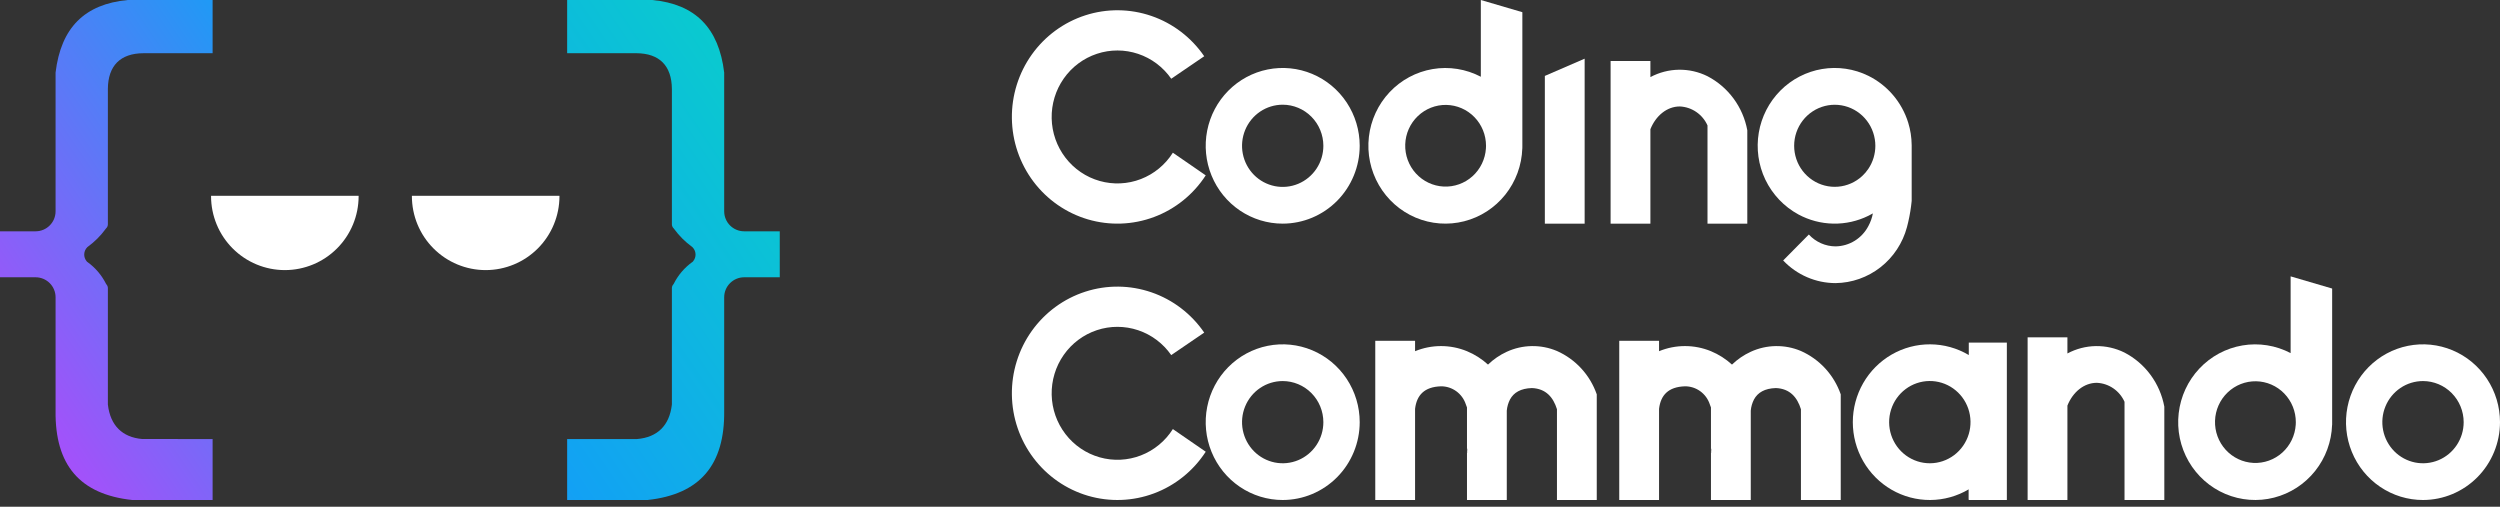 <svg width="296" height="60" viewBox="0 0 296 60" fill="none" xmlns="http://www.w3.org/2000/svg">
<rect x="0" y="0" width="296" height="60" fill="#333333" stroke="none"/>
<g clip-path="url(#clip0_1_124)">
<path d="M67.15 59.2V51.982H75.435C77.853 51.775 79.258 50.373 79.548 47.925L79.552 47.891V34.115C79.552 33.958 79.608 33.805 79.71 33.685L79.751 33.637L79.781 33.582C80.292 32.572 81.037 31.699 81.953 31.036L82.014 30.993L82.063 30.936C82.261 30.702 82.364 30.402 82.352 30.095C82.34 29.788 82.213 29.497 81.998 29.278L81.972 29.253L81.945 29.231C81.13 28.638 80.412 27.922 79.816 27.108L79.785 27.061L79.745 27.021C79.683 26.96 79.635 26.887 79.602 26.807C79.569 26.726 79.552 26.64 79.552 26.553V10.519C79.525 7.772 78.07 6.315 75.344 6.3H67.15V0.003H77.249C82.313 0.484 85.109 3.294 85.744 8.59V25.021C85.744 25.648 85.993 26.249 86.436 26.693C86.879 27.137 87.479 27.386 88.105 27.387H92.324V32.83H88.105C87.479 32.83 86.879 33.08 86.436 33.524C85.993 33.967 85.744 34.569 85.744 35.196V48.618C85.827 55.071 82.859 58.531 76.669 59.2L67.15 59.2Z" fill="url(#paint0_linear_1_124)"/>
<path d="M15.654 59.2C9.465 58.531 6.497 55.071 6.58 48.625V35.196C6.58 34.569 6.331 33.967 5.888 33.524C5.445 33.08 4.845 32.831 4.219 32.83H0V27.387H4.219C4.845 27.386 5.445 27.137 5.888 26.693C6.331 26.25 6.58 25.648 6.58 25.021V8.591C7.214 3.294 10.011 0.484 15.128 0L25.173 0.003V6.301H16.983C14.254 6.315 12.799 7.772 12.772 10.514V26.554C12.772 26.641 12.755 26.727 12.722 26.807C12.689 26.887 12.64 26.96 12.579 27.021L12.539 27.061L12.508 27.108C11.912 27.922 11.194 28.638 10.379 29.232L10.351 29.253L10.326 29.279C10.111 29.497 9.984 29.788 9.972 30.095C9.96 30.402 10.063 30.702 10.261 30.937L10.309 30.993L10.371 31.036C11.287 31.699 12.032 32.572 12.543 33.582L12.573 33.637L12.614 33.685C12.716 33.805 12.772 33.958 12.772 34.116V47.891L12.776 47.926C13.066 50.373 14.471 51.775 16.84 51.98L25.173 51.983V59.2L15.654 59.2Z" fill="url(#paint1_linear_1_124)"/>
<path d="M42.461 23.227C42.461 25.548 41.54 27.774 39.902 29.415C38.264 31.056 36.042 31.979 33.725 31.979C31.408 31.979 29.186 31.056 27.548 29.415C25.91 27.774 24.989 25.548 24.989 23.227C24.989 23.211 24.989 23.196 24.99 23.18H42.46C42.461 23.196 42.461 23.211 42.461 23.227Z" fill="white"/>
<path d="M66.24 23.227C66.24 25.548 65.319 27.774 63.681 29.415C62.043 31.056 59.821 31.979 57.504 31.979C55.187 31.979 52.965 31.056 51.327 29.415C49.689 27.774 48.768 25.548 48.768 23.227C48.768 23.211 48.768 23.196 48.769 23.18H66.239C66.24 23.196 66.24 23.211 66.24 23.227Z" fill="white"/>
</g>
<g clip-path="url(#clip1_1_124)">
<path d="M151.872 59.2C150.069 59.2 148.306 58.66 146.807 57.647C145.308 56.634 144.139 55.195 143.449 53.511C142.759 51.827 142.579 49.974 142.93 48.186C143.282 46.399 144.15 44.757 145.425 43.468C146.7 42.179 148.325 41.301 150.093 40.946C151.862 40.59 153.695 40.773 155.361 41.47C157.027 42.168 158.451 43.349 159.452 44.864C160.454 46.38 160.989 48.162 160.989 49.984C160.986 52.428 160.025 54.77 158.316 56.498C156.606 58.225 154.289 59.197 151.872 59.2ZM151.872 45.118C150.92 45.118 149.989 45.403 149.197 45.938C148.405 46.472 147.788 47.233 147.424 48.122C147.06 49.011 146.964 49.99 147.15 50.934C147.336 51.878 147.794 52.745 148.468 53.426C149.141 54.106 149.999 54.57 150.933 54.758C151.867 54.945 152.835 54.849 153.714 54.481C154.594 54.112 155.346 53.489 155.875 52.688C156.404 51.888 156.686 50.947 156.686 49.984C156.685 48.694 156.177 47.457 155.275 46.545C154.372 45.632 153.148 45.119 151.872 45.118Z" fill="white"/>
<path d="M138.867 50.802C137.968 52.225 136.642 53.319 135.082 53.921C133.522 54.523 131.812 54.603 130.204 54.148C128.596 53.694 127.175 52.728 126.152 51.395C125.128 50.062 124.555 48.431 124.518 46.743C124.481 45.056 124.981 43.401 125.945 42.023C126.91 40.645 128.287 39.617 129.873 39.09C131.459 38.564 133.171 38.567 134.756 39.099C136.341 39.63 137.714 40.663 138.674 42.044L142.579 39.381C141.055 37.155 138.865 35.483 136.331 34.611C133.796 33.738 131.051 33.711 128.501 34.535C125.95 35.358 123.729 36.987 122.163 39.183C120.598 41.379 119.772 44.025 119.807 46.731C119.841 49.438 120.735 52.061 122.356 54.215C123.976 56.369 126.239 57.94 128.81 58.697C131.38 59.453 134.124 59.355 136.635 58.416C139.146 57.478 141.293 55.749 142.759 53.484L138.867 50.802Z" fill="white"/>
<path d="M233.104 40.561V42.036C231.719 41.214 230.144 40.777 228.538 40.769C226.932 40.76 225.353 41.18 223.959 41.987C222.566 42.793 221.408 43.958 220.602 45.362C219.797 46.766 219.373 48.361 219.373 49.984C219.373 51.607 219.797 53.202 220.602 54.606C221.408 56.01 222.566 57.175 223.959 57.981C225.353 58.788 226.932 59.208 228.538 59.2C230.144 59.191 231.719 58.754 233.104 57.932V59.2H237.611V40.561L233.104 40.561ZM228.494 54.851C227.481 54.852 226.494 54.529 225.672 53.93C224.851 53.331 224.237 52.485 223.918 51.513C223.6 50.541 223.592 49.492 223.897 48.516C224.202 47.539 224.804 46.684 225.617 46.073C226.43 45.462 227.413 45.126 228.426 45.112C229.439 45.098 230.43 45.407 231.259 45.995C232.088 46.584 232.713 47.422 233.044 48.389C233.375 49.357 233.396 50.406 233.104 51.386C232.805 52.387 232.196 53.265 231.366 53.889C230.535 54.513 229.529 54.85 228.494 54.851Z" fill="white"/>
<path d="M286.883 59.2C285.08 59.2 283.317 58.66 281.818 57.647C280.319 56.634 279.15 55.195 278.46 53.511C277.77 51.827 277.59 49.974 277.941 48.186C278.293 46.399 279.161 44.757 280.436 43.468C281.712 42.179 283.336 41.301 285.104 40.946C286.873 40.59 288.706 40.773 290.372 41.47C292.038 42.168 293.462 43.349 294.463 44.864C295.465 46.38 296 48.162 296 49.984C295.997 52.428 295.036 54.77 293.327 56.498C291.617 58.225 289.3 59.197 286.883 59.2ZM286.883 45.118C285.931 45.118 285 45.403 284.208 45.938C283.417 46.472 282.799 47.233 282.435 48.122C282.071 49.011 281.975 49.99 282.161 50.934C282.347 51.878 282.805 52.745 283.479 53.426C284.152 54.106 285.01 54.57 285.944 54.758C286.878 54.945 287.846 54.849 288.726 54.481C289.605 54.112 290.357 53.488 290.886 52.688C291.415 51.888 291.698 50.947 291.698 49.984C291.696 48.694 291.188 47.457 290.286 46.545C289.383 45.632 288.16 45.119 286.883 45.118Z" fill="white"/>
<path d="M189.056 46.691V59.2H184.344V48.45C183.9 47.023 183.025 46.012 181.374 45.946C180.054 45.987 179.233 46.474 178.786 47.294C178.575 47.707 178.445 48.157 178.403 48.619V59.2H173.691V53.592C173.732 53.546 173.773 53.499 173.81 53.449C173.767 53.325 173.728 53.198 173.691 53.072V48.243C173.648 48.11 173.601 47.979 173.547 47.855V47.853C173.34 47.235 172.945 46.698 172.42 46.319C171.894 45.939 171.264 45.736 170.618 45.739C168.626 45.799 167.733 46.803 167.544 48.412V59.2H162.832V40.354H167.544V41.582C169.515 40.773 171.72 40.773 173.691 41.582C174.605 41.961 175.447 42.497 176.18 43.167C176.831 42.538 177.583 42.025 178.403 41.649C179.334 41.221 180.342 40.992 181.364 40.977C182.386 40.961 183.401 41.159 184.344 41.558C185.435 42.042 186.417 42.747 187.227 43.63C188.038 44.513 188.66 45.555 189.056 46.691Z" fill="white"/>
<path d="M173.81 53.449C173.773 53.499 173.732 53.546 173.691 53.592V53.072C173.728 53.198 173.767 53.325 173.81 53.449Z" fill="white"/>
<path d="M217.943 46.691V59.2H213.231V48.45C212.787 47.023 211.912 46.012 210.261 45.946C208.941 45.987 208.12 46.474 207.673 47.294C207.462 47.707 207.332 48.157 207.29 48.619V59.2H202.578V53.592C202.619 53.546 202.66 53.499 202.697 53.449C202.654 53.325 202.615 53.198 202.578 53.072V48.243C202.535 48.11 202.488 47.979 202.434 47.855V47.853C202.227 47.235 201.832 46.698 201.307 46.319C200.781 45.939 200.151 45.736 199.505 45.739C197.513 45.799 196.62 46.803 196.431 48.412V59.2H191.719V40.354H196.431V41.582C198.402 40.773 200.607 40.773 202.578 41.582C203.492 41.961 204.334 42.497 205.067 43.167C205.718 42.538 206.47 42.025 207.29 41.649C208.221 41.221 209.229 40.992 210.251 40.977C211.273 40.961 212.288 41.159 213.231 41.558C214.322 42.042 215.304 42.747 216.114 43.63C216.925 44.513 217.547 45.555 217.943 46.691Z" fill="white"/>
<path d="M202.697 53.449C202.66 53.499 202.619 53.546 202.578 53.592V53.072C202.615 53.198 202.654 53.325 202.697 53.449Z" fill="white"/>
<path d="M233.309 57.798C233.309 58.273 233.24 58.745 233.104 59.2V56.396C233.24 56.85 233.309 57.323 233.309 57.798Z" fill="white"/>
<path d="M256.255 48.143V59.2H251.543V47.572C251.255 46.928 250.796 46.377 250.218 45.98C249.639 45.583 248.963 45.356 248.265 45.325C246.74 45.325 245.419 46.424 244.782 48.023V59.2H240.07V39.94H244.782V41.85C245.82 41.294 246.975 40.995 248.15 40.977C249.325 40.959 250.488 41.222 251.543 41.746C252.758 42.379 253.815 43.285 254.631 44.393C255.448 45.502 256.003 46.785 256.255 48.143Z" fill="white"/>
<path d="M271.21 32.721V41.808C269.457 40.888 267.454 40.569 265.506 40.899C263.557 41.229 261.767 42.19 260.405 43.638C259.044 45.085 258.185 46.941 257.957 48.925C257.729 50.909 258.146 52.914 259.143 54.638C260.141 56.362 261.666 57.712 263.488 58.484C265.311 59.256 267.332 59.408 269.248 58.918C271.163 58.428 272.869 57.322 274.109 55.767C275.349 54.212 276.055 52.291 276.121 50.295C276.125 50.191 276.127 50.088 276.127 49.984V34.164L271.21 32.721ZM271.815 50.295C271.732 51.561 271.161 52.744 270.224 53.589C269.286 54.433 268.058 54.871 266.804 54.808C265.55 54.745 264.371 54.187 263.521 53.253C262.67 52.319 262.217 51.085 262.259 49.817C262.301 48.548 262.835 47.347 263.745 46.473C264.655 45.599 265.868 45.121 267.124 45.143C268.379 45.165 269.576 45.685 270.455 46.59C271.335 47.496 271.827 48.715 271.825 49.984C271.825 50.088 271.821 50.191 271.815 50.295Z" fill="white"/>
<path d="M276.127 49.984V50.295H276.121C276.125 50.191 276.127 50.088 276.127 49.984Z" fill="white"/>
<path d="M151.872 26.479C150.069 26.479 148.306 25.939 146.807 24.926C145.308 23.913 144.139 22.474 143.449 20.79C142.759 19.106 142.579 17.253 142.93 15.466C143.282 13.678 144.15 12.036 145.425 10.747C146.7 9.458 148.325 8.58 150.093 8.225C151.862 7.869 153.695 8.052 155.361 8.749C157.027 9.447 158.451 10.628 159.452 12.143C160.454 13.659 160.989 15.441 160.989 17.263C160.986 19.707 160.025 22.049 158.316 23.777C156.606 25.504 154.289 26.476 151.872 26.479ZM151.872 12.397C150.92 12.397 149.989 12.682 149.197 13.217C148.405 13.752 147.788 14.512 147.424 15.401C147.06 16.29 146.964 17.269 147.15 18.213C147.336 19.157 147.794 20.024 148.468 20.705C149.141 21.385 149.999 21.849 150.933 22.037C151.867 22.224 152.835 22.128 153.714 21.76C154.594 21.391 155.346 20.767 155.875 19.967C156.404 19.167 156.686 18.226 156.686 17.263C156.685 15.973 156.177 14.736 155.275 13.824C154.372 12.911 153.148 12.398 151.872 12.397Z" fill="white"/>
<path d="M138.867 18.081C137.968 19.504 136.642 20.598 135.082 21.2C133.522 21.803 131.812 21.882 130.204 21.427C128.596 20.973 127.175 20.007 126.152 18.674C125.128 17.341 124.555 15.71 124.518 14.023C124.481 12.335 124.981 10.68 125.945 9.302C126.91 7.924 128.287 6.896 129.873 6.37C131.459 5.843 133.171 5.846 134.756 6.378C136.341 6.909 137.714 7.942 138.674 9.323L142.579 6.66C141.055 4.434 138.865 2.762 136.331 1.89C133.796 1.017 131.051 0.99 128.501 1.814C125.95 2.637 123.729 4.266 122.163 6.462C120.598 8.658 119.772 11.304 119.807 14.01C119.841 16.716 120.735 19.34 122.356 21.494C123.976 23.648 126.239 25.219 128.81 25.976C131.38 26.732 134.124 26.634 136.635 25.695C139.146 24.757 141.293 23.028 142.759 20.763L138.867 18.081Z" fill="white"/>
<path d="M182.91 8.988L187.622 6.948V26.479H182.91V8.988Z" fill="white"/>
<path d="M206.88 15.422V26.479H202.168V14.851C201.881 14.207 201.422 13.656 200.843 13.259C200.265 12.862 199.589 12.636 198.89 12.604C197.366 12.604 196.045 13.703 195.407 15.302V26.479H190.695V7.219H195.407V9.129C196.446 8.573 197.6 8.274 198.775 8.256C199.951 8.238 201.113 8.501 202.168 9.025C203.384 9.658 204.44 10.563 205.257 11.672C206.074 12.781 206.629 14.063 206.88 15.422Z" fill="white"/>
<path d="M226.341 17.16C226.333 16.266 226.196 15.379 225.933 14.526C225.561 13.326 224.951 12.216 224.141 11.263C223.331 10.31 222.338 9.533 221.221 8.98C219.519 8.14 217.6 7.858 215.731 8.172C213.863 8.486 212.137 9.38 210.795 10.731C209.452 12.082 208.559 13.822 208.24 15.709C207.921 17.596 208.191 19.537 209.013 21.262C209.858 23.023 211.231 24.469 212.937 25.394C214.207 26.079 215.621 26.451 217.061 26.477C218.501 26.504 219.927 26.185 221.222 25.547C221.4 25.458 221.576 25.365 221.748 25.265C221.651 25.787 221.474 26.289 221.222 26.754C220.848 27.474 220.29 28.079 219.605 28.505C218.919 28.93 218.133 29.16 217.329 29.171C216.735 29.168 216.148 29.042 215.604 28.8C215.06 28.559 214.57 28.207 214.166 27.767L211.126 30.84C211.928 31.685 212.891 32.358 213.957 32.819C215.023 33.279 216.17 33.518 217.329 33.52C219.26 33.496 221.13 32.836 222.656 31.64C224.182 30.444 225.28 28.777 225.784 26.893C225.841 26.694 225.891 26.491 225.934 26.286C226.124 25.463 226.261 24.628 226.343 23.787V17.263C226.343 17.228 226.343 17.195 226.341 17.16ZM221.221 19.976C221.012 20.292 220.765 20.581 220.488 20.838C219.7 21.57 218.694 22.016 217.627 22.104C216.561 22.193 215.496 21.919 214.601 21.326C213.705 20.734 213.032 19.856 212.686 18.833C212.34 17.809 212.342 16.698 212.691 15.676C213.041 14.654 213.718 13.778 214.615 13.189C215.512 12.6 216.578 12.33 217.644 12.422C218.71 12.514 219.715 12.964 220.5 13.699C221.285 14.434 221.805 15.413 221.977 16.48C222.02 16.739 222.041 17.001 222.041 17.263C222.042 18.23 221.756 19.175 221.221 19.976Z" fill="white"/>
<path d="M175.33 0V9.087C173.576 8.167 171.574 7.848 169.625 8.178C167.676 8.508 165.886 9.469 164.525 10.917C163.163 12.364 162.304 14.22 162.076 16.204C161.849 18.188 162.265 20.193 163.263 21.917C164.261 23.641 165.785 24.991 167.608 25.763C169.43 26.535 171.452 26.688 173.367 26.197C175.283 25.707 176.989 24.601 178.229 23.046C179.468 21.491 180.175 19.57 180.241 17.574C180.245 17.47 180.247 17.367 180.247 17.263V1.443L175.33 0ZM175.934 17.574C175.852 18.84 175.281 20.023 174.343 20.868C173.406 21.712 172.178 22.15 170.924 22.087C169.67 22.024 168.491 21.466 167.64 20.532C166.79 19.598 166.337 18.364 166.379 17.096C166.421 15.827 166.954 14.626 167.864 13.752C168.774 12.878 169.988 12.4 171.243 12.422C172.499 12.444 173.695 12.964 174.575 13.87C175.454 14.775 175.946 15.994 175.945 17.263C175.944 17.367 175.94 17.47 175.934 17.574Z" fill="white"/>
<path d="M180.247 17.263V17.574H180.241C180.245 17.47 180.247 17.367 180.247 17.263Z" fill="white"/>
<path d="M226.343 16.642V16.746C226.343 16.71 226.343 16.677 226.341 16.642H226.343Z" fill="white"/>
</g>
<defs>
<linearGradient id="paint0_linear_1_124" x1="13.839" y1="70.147" x2="97.863" y2="13.065" gradientUnits="userSpaceOnUse">
<stop stop-color="#A94EFA"/>
<stop offset="0.506" stop-color="#12A1F4"/>
<stop offset="1" stop-color="#09CFCA"/>
</linearGradient>
<linearGradient id="paint1_linear_1_124" x1="-1.82" y1="43.717" x2="82.203" y2="-13.364" gradientUnits="userSpaceOnUse">
<stop stop-color="#A94EFA"/>
<stop offset="0.506" stop-color="#12A1F4"/>
<stop offset="1" stop-color="#09CFCA"/>
</linearGradient>
<clipPath id="clip0_1_124">
<rect width="92.324" height="59.2" fill="white"/>
</clipPath>
<clipPath id="clip1_1_124">
<rect width="176.19" height="59.2" fill="white" transform="translate(119.809)"/>
</clipPath>
</defs>
</svg>
